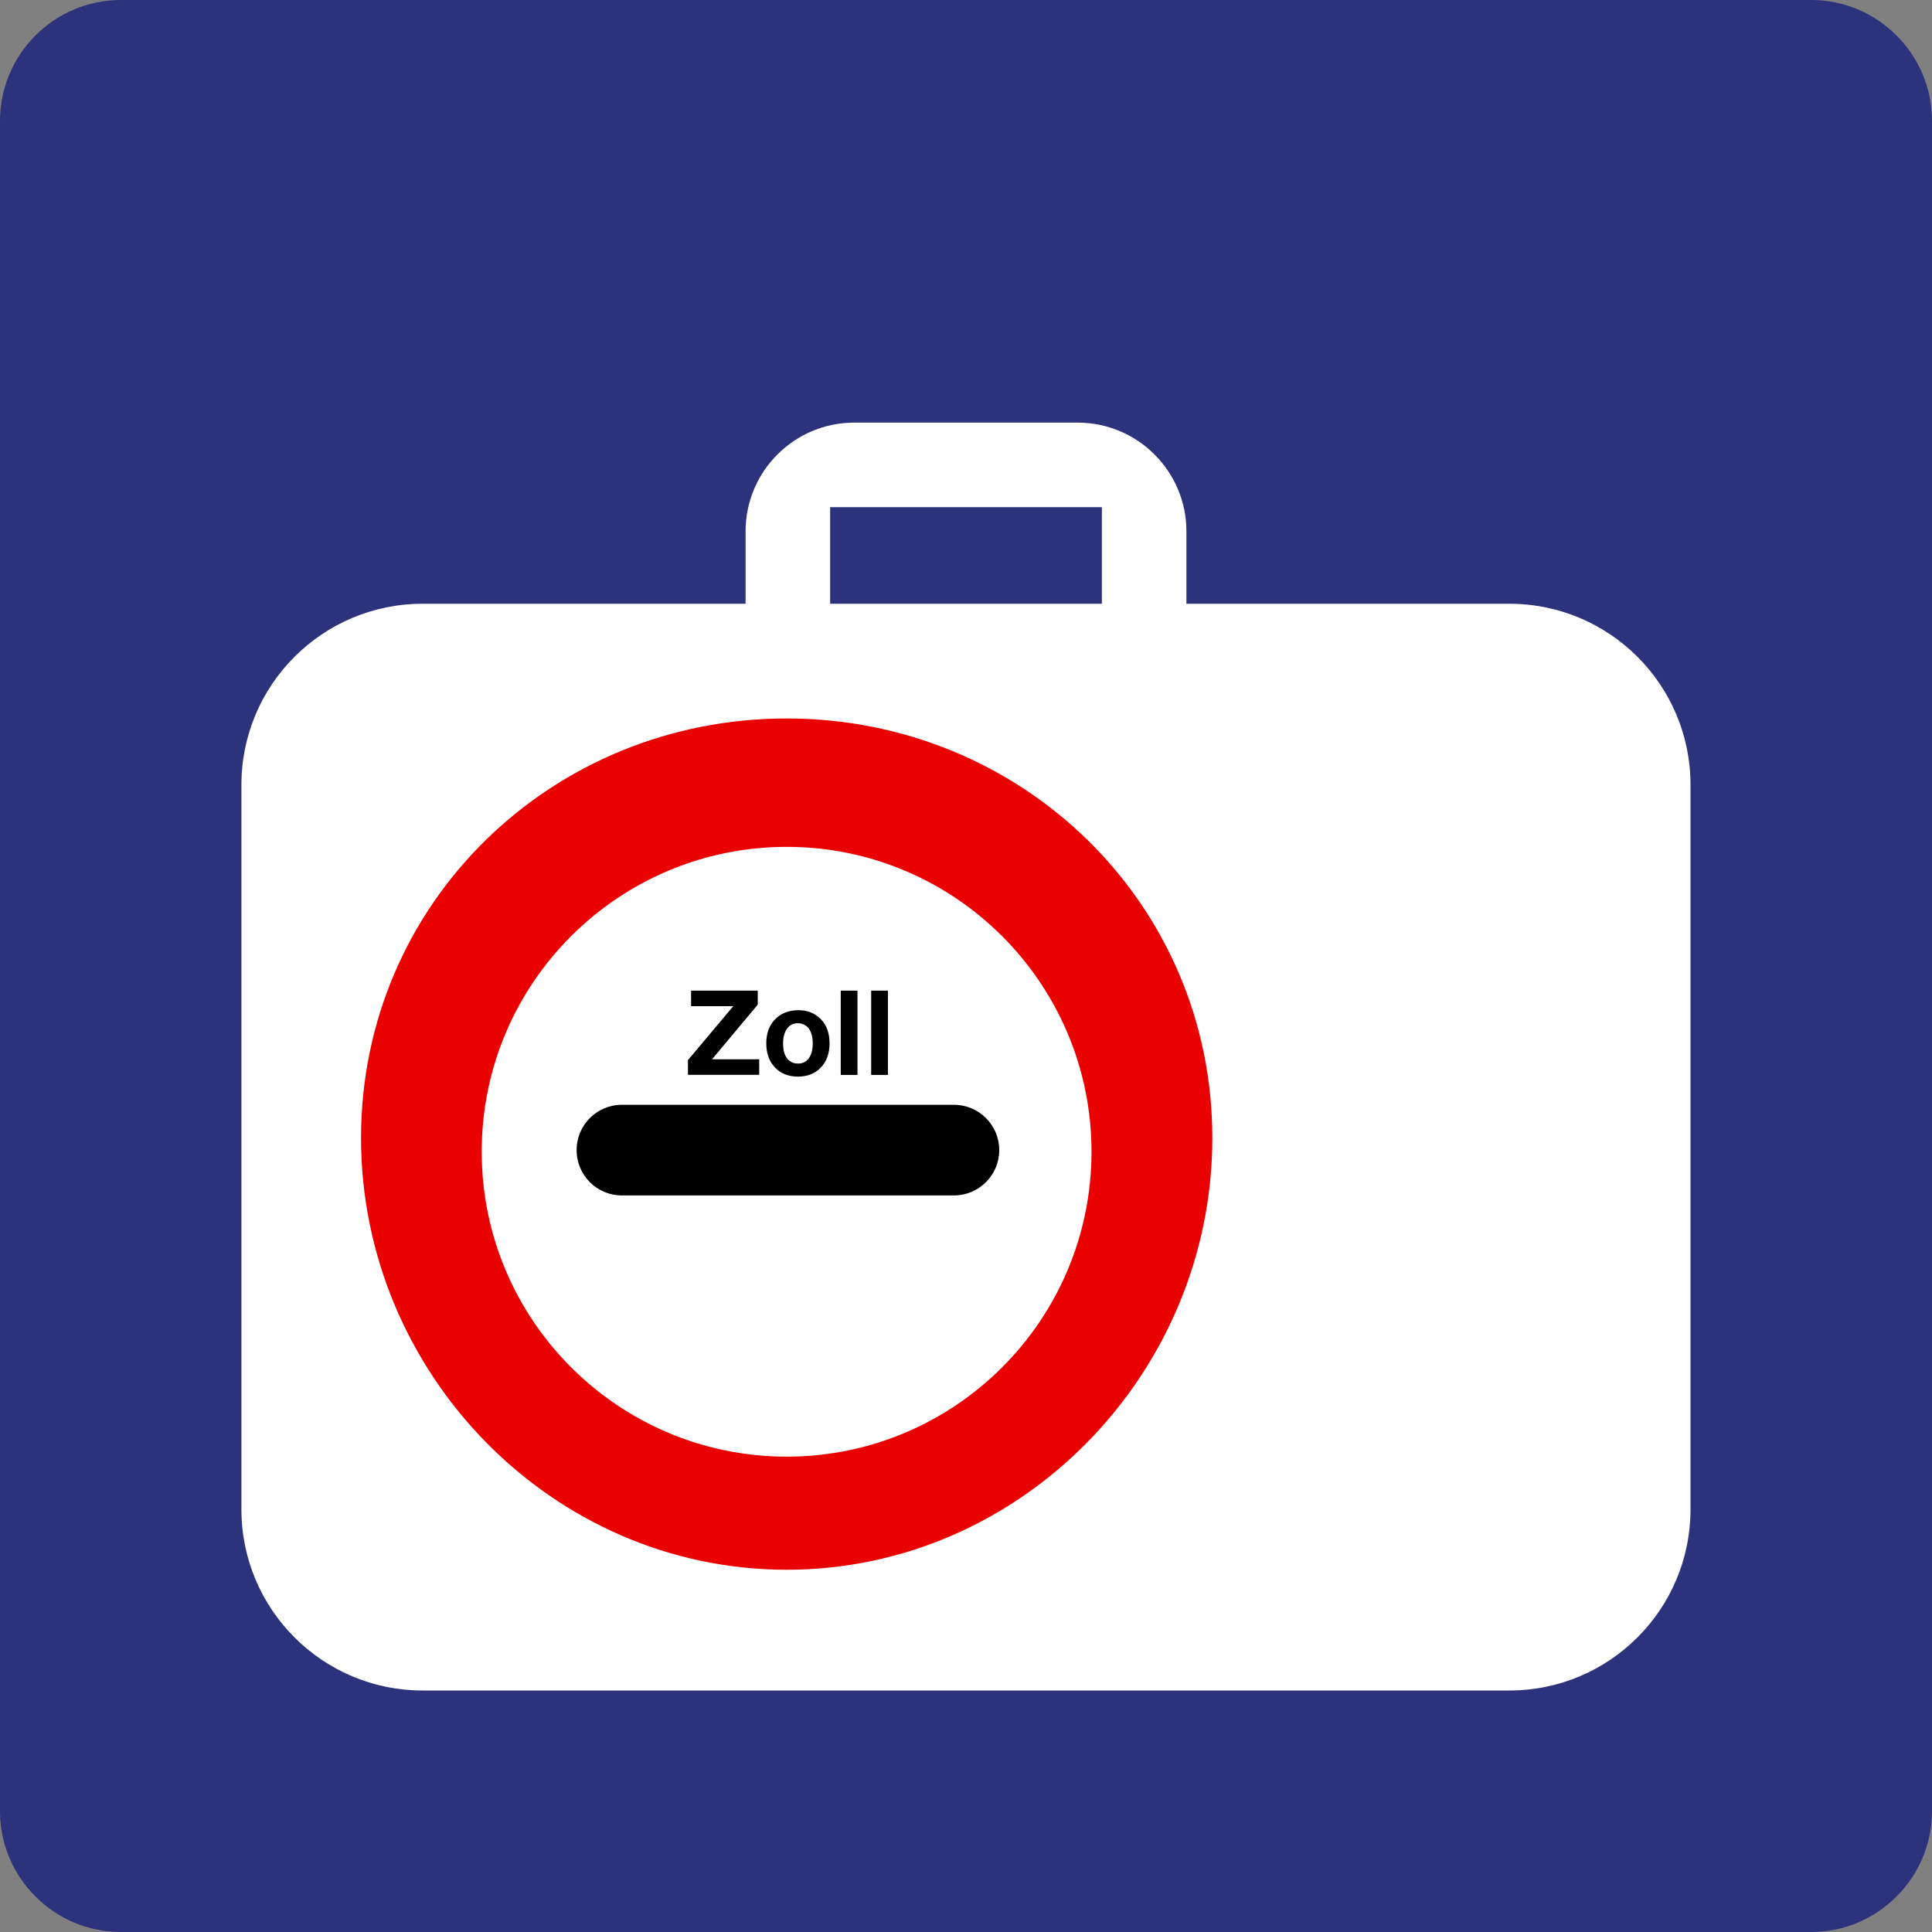 <svg class="color-immutable" width="24" height="24" viewBox="0 0 24 24" fill="none" xmlns="http://www.w3.org/2000/svg"><rect x="0" y="0" width="24" height="24" fill="#808080" stroke="none"/><path d="M0 22.5V1.5C0 0.675 0.675 0 1.5 0H22.5C23.325 0 24 0.675 24 1.5V22.5C24 23.325 23.325 24 22.5 24H1.5C0.675 24 0 23.325 0 22.5Z" fill="#2D327D"/><path d="M18.749 7.5H14.738V6.6C14.738 5.855 14.132 5.25 13.387 5.25H10.612C9.867 5.25 9.262 5.855 9.262 6.6V7.5H5.25C4.008 7.5 2.999 8.507 2.999 9.75V18.75C2.999 19.992 4.008 21 5.25 21H18.749C19.992 21 21 19.993 21 18.75V9.75C21.001 8.508 19.993 7.5 18.749 7.5ZM13.688 7.5H10.312V6.3H13.688V7.5Z" fill="white"/><path d="M9.772 8.925C6.853 8.925 4.485 11.217 4.485 14.136C4.485 17.055 6.853 19.5 9.772 19.5C12.691 19.5 15.06 17.055 15.06 14.136C15.06 11.217 12.691 8.925 9.772 8.925ZM9.772 18.095C7.682 18.095 5.984 16.398 5.984 14.307C5.984 12.217 7.681 10.52 9.772 10.52C11.862 10.52 13.559 12.217 13.559 14.307C13.559 16.398 11.862 18.095 9.772 18.095Z" fill="#EB0000"/><path d="M7.725 14.85H11.85C12.161 14.85 12.413 14.598 12.413 14.287C12.413 13.977 12.161 13.724 11.85 13.724H7.725C7.414 13.724 7.163 13.976 7.163 14.287C7.163 14.598 7.414 14.85 7.725 14.85Z" fill="black"/><path d="M9.413 12.306V12.48L8.845 13.159H9.431V13.352H8.546V13.169L9.109 12.499H8.585V12.306H9.413Z" fill="black"/><path d="M9.919 12.549C10.033 12.549 10.125 12.587 10.198 12.662C10.269 12.736 10.305 12.836 10.305 12.96C10.305 13.088 10.267 13.191 10.191 13.267C10.12 13.338 10.027 13.374 9.913 13.374C9.791 13.374 9.694 13.334 9.622 13.255C9.553 13.18 9.519 13.082 9.519 12.961C9.519 12.843 9.552 12.746 9.619 12.672C9.693 12.591 9.793 12.549 9.919 12.549ZM9.908 12.711C9.853 12.711 9.809 12.733 9.777 12.778C9.744 12.823 9.728 12.884 9.728 12.962C9.728 13.043 9.744 13.104 9.777 13.147C9.81 13.19 9.856 13.212 9.914 13.212C9.968 13.212 10.011 13.192 10.042 13.153C10.078 13.109 10.096 13.045 10.096 12.962C10.096 12.884 10.08 12.823 10.049 12.779C10.015 12.734 9.968 12.711 9.908 12.711Z" fill="black"/><path d="M10.652 12.306V13.353H10.444V12.306H10.652Z" fill="black"/><path d="M11.03 12.306V13.353H10.822V12.306H11.03Z" fill="black"/></svg>